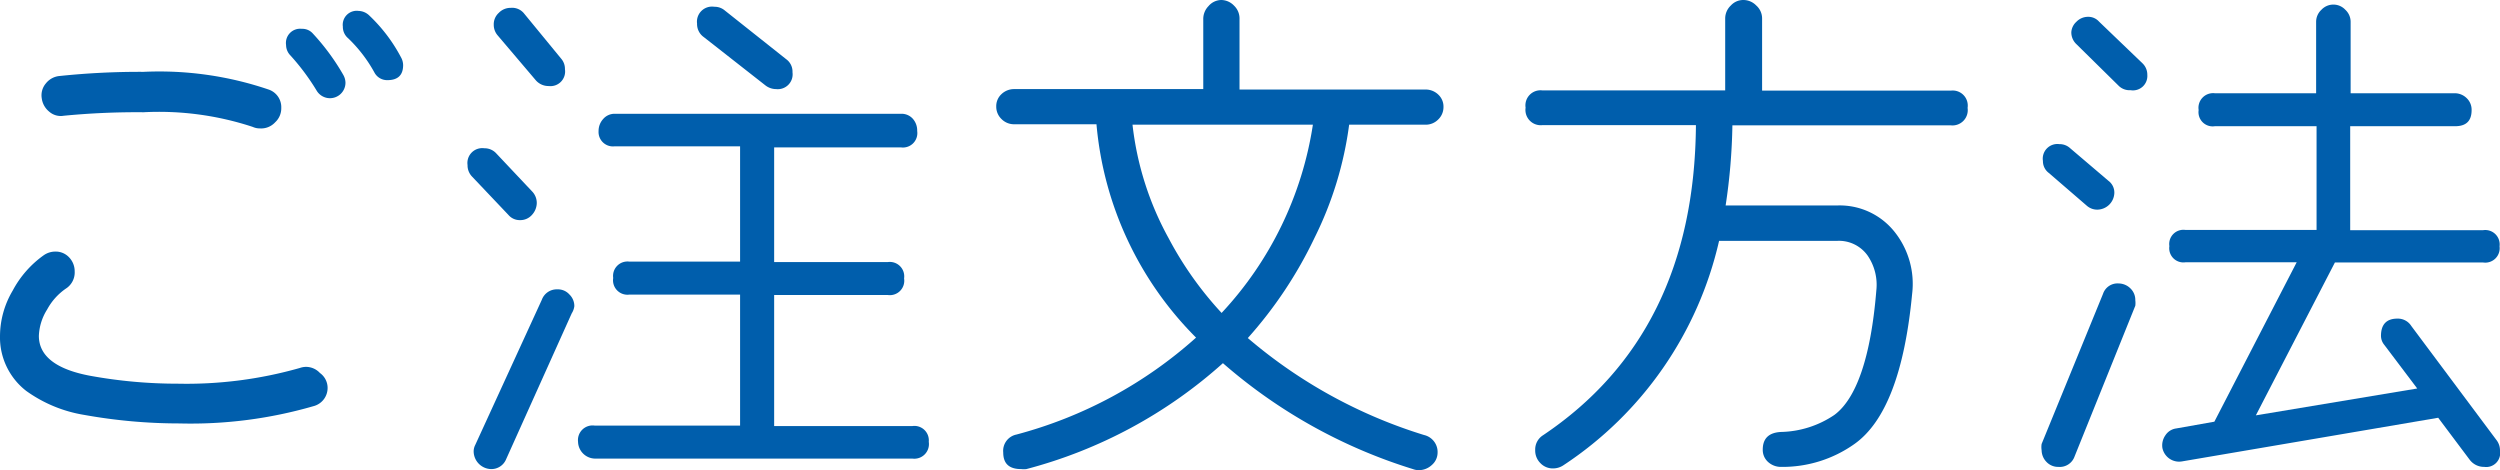<svg xmlns="http://www.w3.org/2000/svg" viewBox="0 0 114.48 21.53"><defs><style>.cls-1{fill:#005eac;}</style></defs><g id="レイヤー_2" data-name="レイヤー 2"><g id="お買い物ガイド"><path class="cls-1" d="M15,17.71a.86.86,0,0,1-.65.89,20.18,20.18,0,0,1-6.14.79A24.62,24.62,0,0,1,3.86,19,6.28,6.28,0,0,1,1.2,17.9,3.1,3.1,0,0,1,0,15.38a4.11,4.11,0,0,1,.58-2.07A4.68,4.68,0,0,1,2,11.69a.93.93,0,0,1,.53-.17.84.84,0,0,1,.63.26.92.92,0,0,1,.26.65.88.88,0,0,1-.41.79,2.74,2.74,0,0,0-.85.95,2.43,2.43,0,0,0-.38,1.21c0,.93.8,1.54,2.36,1.83a22.29,22.29,0,0,0,4,.36,18.93,18.93,0,0,0,5.59-.72.91.91,0,0,1,.26-.05.87.87,0,0,1,.66.28A.84.84,0,0,1,15,17.71ZM11.9,5.88a.78.78,0,0,1-.33-.07,13.69,13.69,0,0,0-5-.67,34.85,34.85,0,0,0-3.65.16.8.8,0,0,1-.67-.19.94.94,0,0,1-.34-.62.84.84,0,0,1,.19-.67.9.9,0,0,1,.63-.34,35.24,35.24,0,0,1,3.84-.19,15.55,15.55,0,0,1,5.73.81.85.85,0,0,1,.58.84.87.87,0,0,1-.28.66A.87.87,0,0,1,11.9,5.88Zm3.82-2.45a.75.75,0,0,1,.1.36.71.71,0,0,1-1.32.36,10.37,10.37,0,0,0-1.2-1.61.69.69,0,0,1-.2-.48.65.65,0,0,1,.72-.74.64.64,0,0,1,.51.22A10.29,10.29,0,0,1,15.72,3.43Zm2.64-.81a.75.75,0,0,1,.1.36q0,.69-.72.69a.66.66,0,0,1-.6-.36,6.49,6.49,0,0,0-1.2-1.56.68.68,0,0,1-.24-.53A.64.64,0,0,1,16.42.5a.73.73,0,0,1,.48.2A7.37,7.37,0,0,1,18.36,2.62Z"/><path class="cls-1" d="M24.38,8.78a.76.76,0,0,1,.2.51.82.82,0,0,1-.22.55.71.71,0,0,1-.55.24.68.68,0,0,1-.53-.24L21.62,8.09a.74.74,0,0,1-.21-.53.68.68,0,0,1,.77-.77.72.72,0,0,1,.55.24Zm1.8,5.57-3,6.67a.73.73,0,0,1-.7.46.82.82,0,0,1-.79-.79.64.64,0,0,1,.07-.31l3.05-6.65a.73.73,0,0,1,.72-.48.7.7,0,0,1,.54.23.74.74,0,0,1,.23.54A.8.8,0,0,1,26.18,14.35ZM25.7,2.69a.71.71,0,0,1,.17.48.67.67,0,0,1-.74.77.77.77,0,0,1-.6-.27L22.78,1.61a.74.74,0,0,1-.17-.48.7.7,0,0,1,.23-.54.74.74,0,0,1,.54-.23A.7.7,0,0,1,24,.62ZM42.53,20.23a.67.67,0,0,1-.75.77H27.24a.79.79,0,0,1-.77-.77.67.67,0,0,1,.77-.74h6.65v-6H28.82a.66.66,0,0,1-.74-.76.66.66,0,0,1,.74-.75h5.07V6.7H28.15A.66.66,0,0,1,27.41,6a.81.81,0,0,1,.21-.55.69.69,0,0,1,.53-.24H41.28a.69.69,0,0,1,.53.24A.81.81,0,0,1,42,6a.66.66,0,0,1-.74.75H35.45V12h5.21a.66.66,0,0,1,.74.75.66.66,0,0,1-.74.76H35.45v6h6.33A.66.66,0,0,1,42.53,20.23Zm-7-16.15a.8.8,0,0,1-.48-.17L32.23,1.7a.73.73,0,0,1-.31-.62.69.69,0,0,1,.79-.77.72.72,0,0,1,.48.17L36,2.71a.7.7,0,0,1,.29.6A.68.68,0,0,1,35.54,4.08Z"/><path class="cls-1" d="M66.1,4.9a.78.78,0,0,1-.24.57.8.8,0,0,1-.58.24h-3.5a16.43,16.43,0,0,1-1.58,5.17,19.4,19.4,0,0,1-3.06,4.6,22.7,22.7,0,0,0,8.07,4.44.8.8,0,0,1,.62.82.75.75,0,0,1-.26.55.88.88,0,0,1-.6.24.76.76,0,0,1-.27-.05A24,24,0,0,1,56,16.63,21.72,21.72,0,0,1,47,21.48a1,1,0,0,1-.24,0c-.55,0-.82-.25-.82-.76a.76.76,0,0,1,.6-.82,20,20,0,0,0,8.23-4.44,15.76,15.76,0,0,1-4.56-9.77H46.44a.8.8,0,0,1-.58-.24.78.78,0,0,1-.24-.57.75.75,0,0,1,.24-.57.83.83,0,0,1,.58-.23H55.1V.89a.84.84,0,0,1,.24-.61A.78.78,0,0,1,55.92,0a.82.82,0,0,1,.59.26.81.81,0,0,1,.25.61V4.1h8.52a.83.83,0,0,1,.58.23A.75.75,0,0,1,66.1,4.9Zm-6,.81H51.86a14,14,0,0,0,1.66,5.21,16,16,0,0,0,2.42,3.41A16.2,16.2,0,0,0,60.12,5.71Z"/><path class="cls-1" d="M90.1,4.94a.7.7,0,0,1-.77.8h-10a27,27,0,0,1-.31,3.67h5.08a3.21,3.21,0,0,1,2.69,1.25,3.82,3.82,0,0,1,.77,2.8q-.51,5.36-2.64,6.87a5.69,5.69,0,0,1-3.36,1.05.87.87,0,0,1-.59-.22.74.74,0,0,1-.25-.57q0-.77.84-.81A4.52,4.52,0,0,0,84,19c1-.74,1.67-2.63,1.92-5.69a2.37,2.37,0,0,0-.4-1.61,1.61,1.61,0,0,0-1.4-.67h-5.4a16.76,16.76,0,0,1-7.12,10.27.85.85,0,0,1-.48.15.78.78,0,0,1-.58-.24.81.81,0,0,1-.24-.6.77.77,0,0,1,.36-.68q6.93-4.65,7-14.2H70.63a.7.7,0,0,1-.77-.8.69.69,0,0,1,.77-.79H79V.84a.82.82,0,0,1,.26-.59A.77.77,0,0,1,79.82,0a.82.82,0,0,1,.6.25.79.79,0,0,1,.27.59V4.15h8.64A.69.69,0,0,1,90.1,4.94Z"/><path class="cls-1" d="M97.78,14,95,20.9a.72.72,0,0,1-.74.48.73.73,0,0,1-.54-.22.78.78,0,0,1-.23-.54.93.93,0,0,1,0-.29l2.81-6.87a.7.7,0,0,1,.72-.48.78.78,0,0,1,.54.23.73.73,0,0,1,.22.54A1,1,0,0,1,97.78,14ZM96.05,9.6a.72.72,0,0,1-.48-.17L93.82,7.92a.67.67,0,0,1-.27-.55.67.67,0,0,1,.75-.77.71.71,0,0,1,.5.19l1.75,1.49a.67.67,0,0,1,.27.55.79.79,0,0,1-.77.77Zm1.51-5.47A.71.71,0,0,1,97,3.91L95.06,2a.74.74,0,0,1-.21-.53A.7.7,0,0,1,95.08,1a.74.74,0,0,1,.54-.23.66.66,0,0,1,.5.22l2,1.92a.72.72,0,0,1,.21.52A.66.66,0,0,1,97.56,4.13Zm16.9,7.15a.66.66,0,0,1-.75.74h-6.79l-3.62,7,7.39-1.23-1.51-2a.65.65,0,0,1-.15-.41c0-.52.25-.79.75-.79a.73.73,0,0,1,.64.34l3.92,5.25a.78.78,0,0,1,.14.46.64.64,0,0,1-.72.74.82.82,0,0,1-.67-.33l-1.44-1.92-11.74,2a.78.78,0,0,1-.89-.62.8.8,0,0,1,.14-.58.7.7,0,0,1,.49-.31l1.75-.31,3.77-7.3h-5.09a.65.65,0,0,1-.74-.74.65.65,0,0,1,.74-.74h6V5.78h-4.66a.65.65,0,0,1-.74-.74.67.67,0,0,1,.74-.77h4.64V1a.75.75,0,0,1,.24-.55.75.75,0,0,1,1.1,0,.75.75,0,0,1,.24.55V4.27h4.78a.78.78,0,0,1,.54.23.73.73,0,0,1,.22.54c0,.5-.25.74-.76.74h-4.8v4.76h6.09A.66.66,0,0,1,114.46,11.28Z"/></g></g></svg>